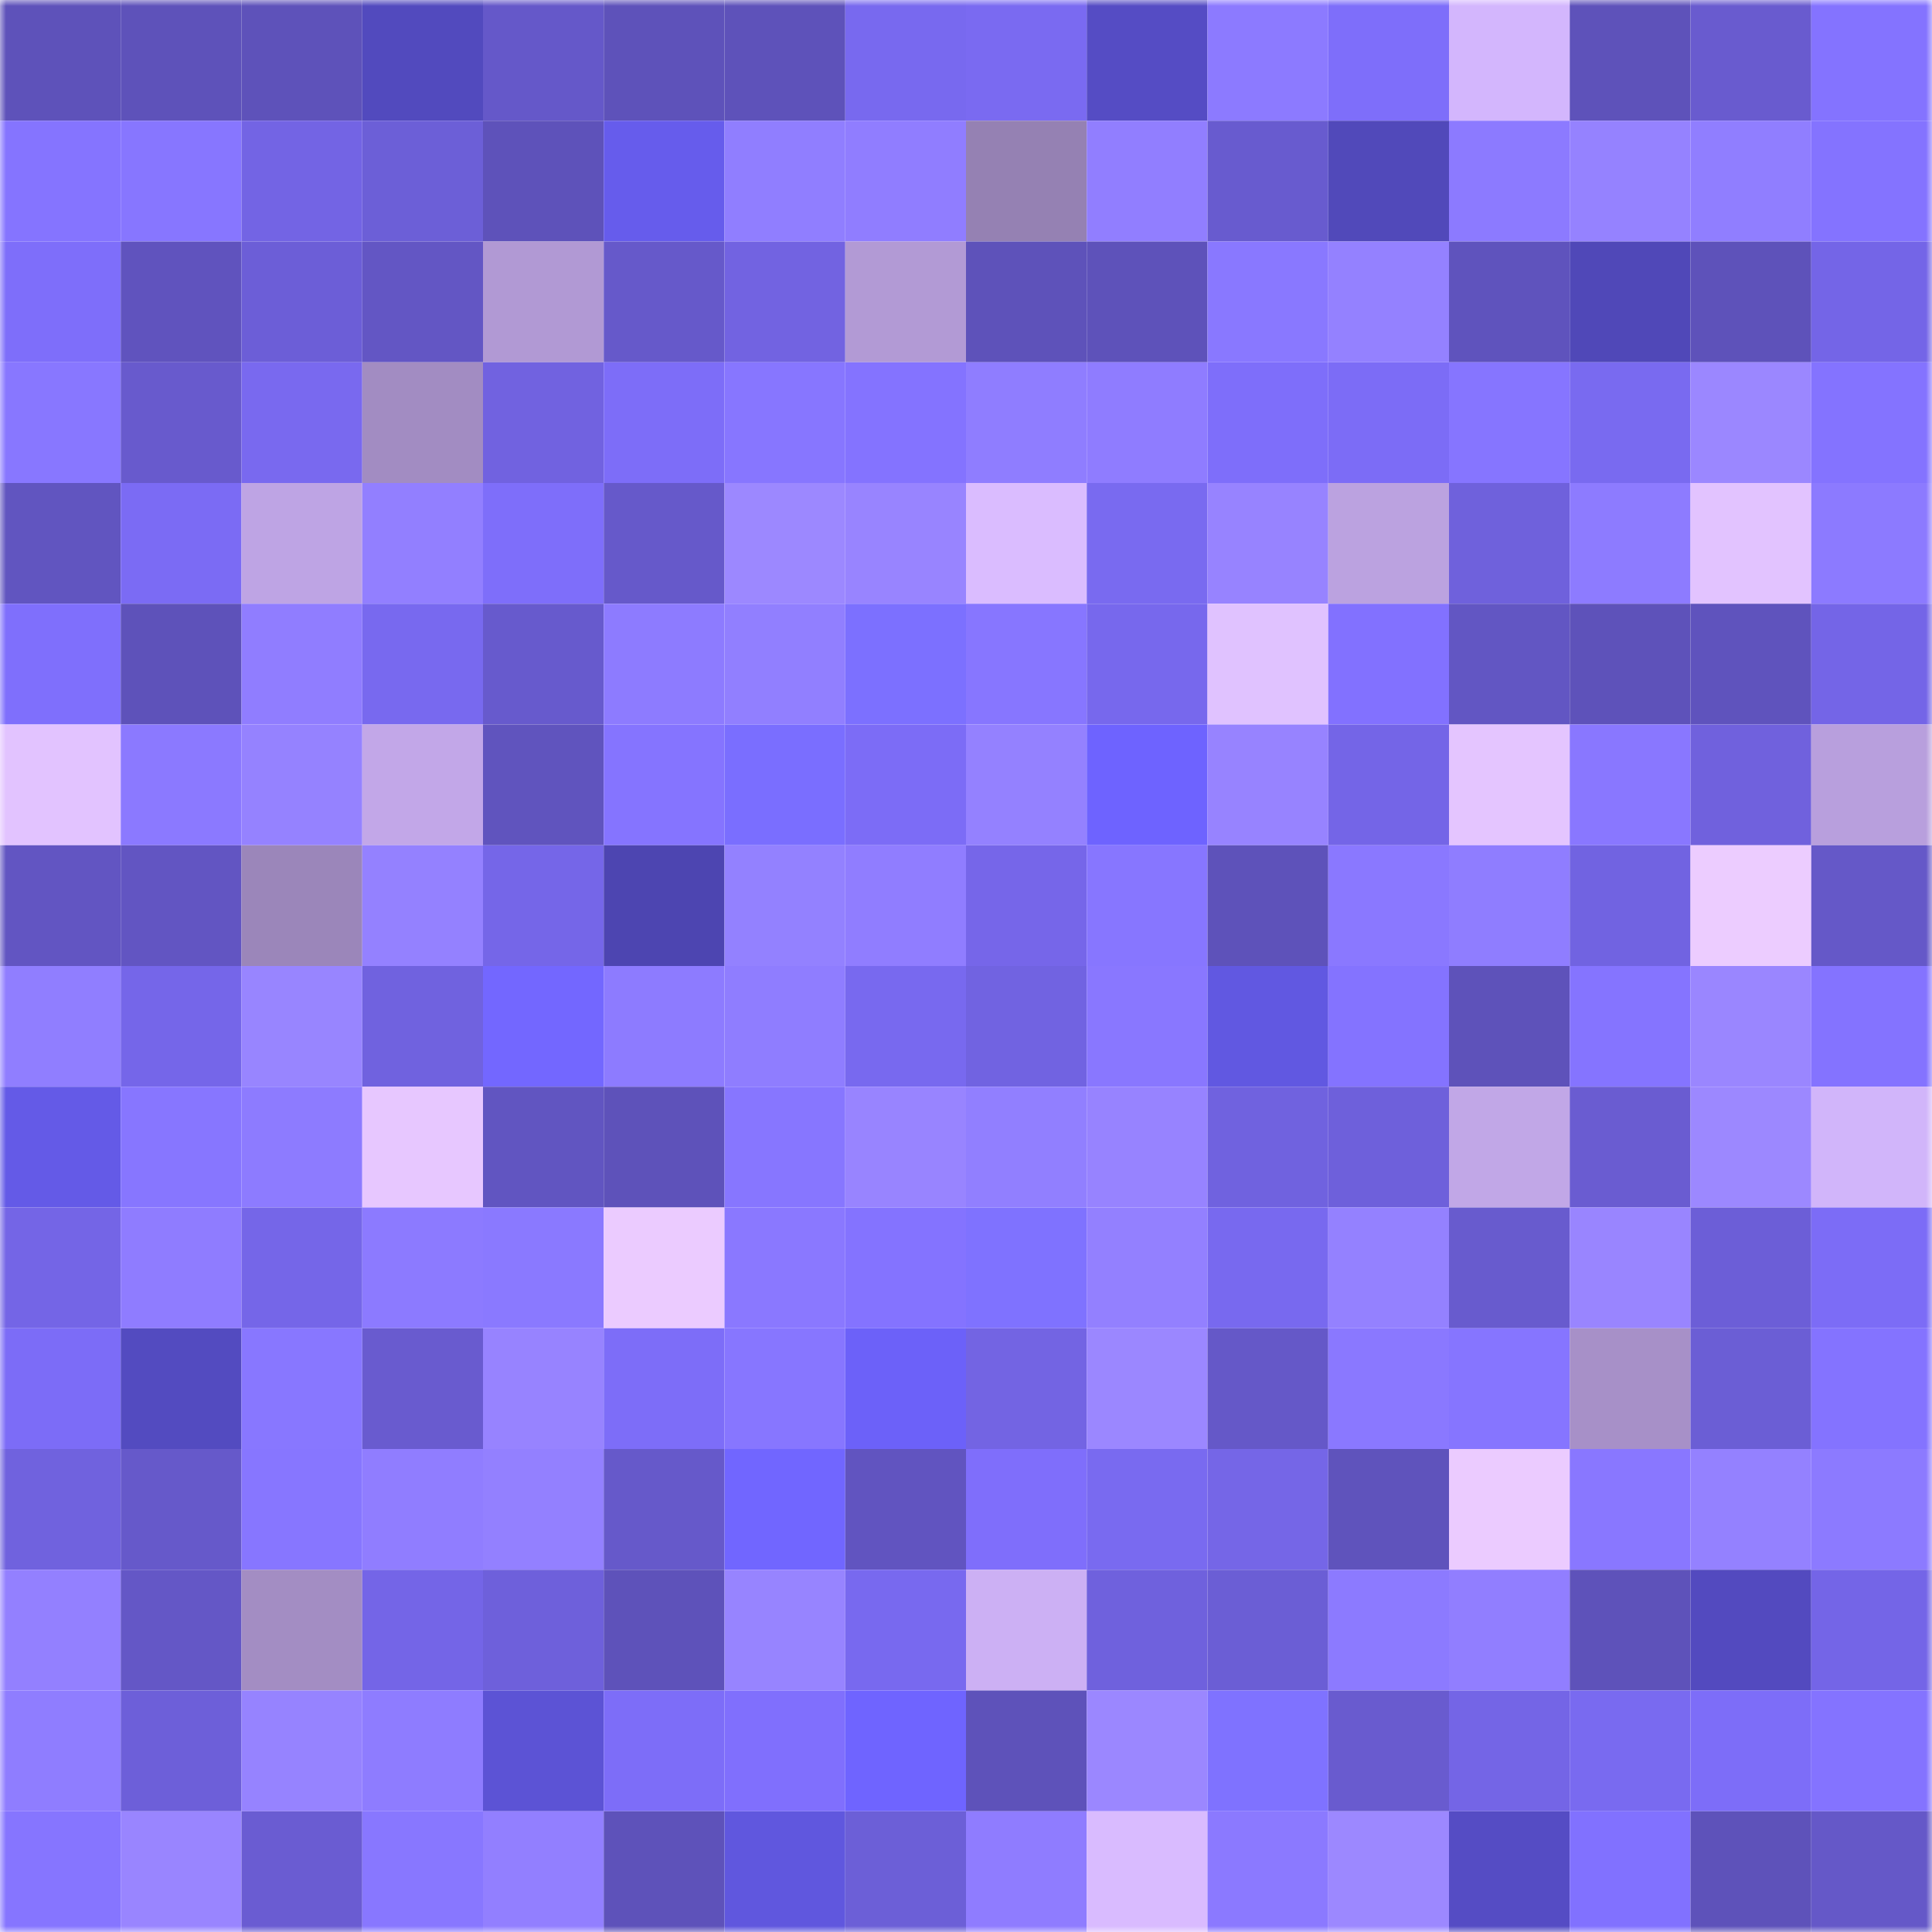 <svg viewBox="0 0 160 160" fill="none" role="img" xmlns="http://www.w3.org/2000/svg" width="240" height="240" name="linea%2Cemin.linea.eth"><mask id="763450422" mask-type="alpha" maskUnits="userSpaceOnUse" x="0" y="0" width="160" height="160"><rect width="160" height="160" fill="#FFFFFF"></rect></mask><g mask="url(#763450422)"><rect x="0" y="0" width="10" height="10" fill="#5e52ba"></rect><rect x="10" y="0" width="10" height="10" fill="#5e52ba"></rect><rect x="20" y="0" width="10" height="10" fill="#5e52ba"></rect><rect x="30" y="0" width="10" height="10" fill="#524abe"></rect><rect x="40" y="0" width="10" height="10" fill="#6558c9"></rect><rect x="50" y="0" width="10" height="10" fill="#5e52ba"></rect><rect x="60" y="0" width="10" height="10" fill="#5e52ba"></rect><rect x="70" y="0" width="10" height="10" fill="#7869ef"></rect><rect x="80" y="0" width="10" height="10" fill="#7a6af1"></rect><rect x="90" y="0" width="10" height="10" fill="#554cc4"></rect><rect x="100" y="0" width="10" height="10" fill="#8c7aff"></rect><rect x="110" y="0" width="10" height="10" fill="#7e6efa"></rect><rect x="120" y="0" width="10" height="10" fill="#d3b6fd"></rect><rect x="130" y="0" width="10" height="10" fill="#5e52ba"></rect><rect x="140" y="0" width="10" height="10" fill="#695bcf"></rect><rect x="150" y="0" width="10" height="10" fill="#8473ff"></rect><rect x="0" y="10" width="10" height="10" fill="#8574ff"></rect><rect x="10" y="10" width="10" height="10" fill="#8776ff"></rect><rect x="20" y="10" width="10" height="10" fill="#7364e4"></rect><rect x="30" y="10" width="10" height="10" fill="#6c5fd7"></rect><rect x="40" y="10" width="10" height="10" fill="#5e52ba"></rect><rect x="50" y="10" width="10" height="10" fill="#665cec"></rect><rect x="60" y="10" width="10" height="10" fill="#907eff"></rect><rect x="70" y="10" width="10" height="10" fill="#907dff"></rect><rect x="80" y="10" width="10" height="10" fill="#9581b3"></rect><rect x="90" y="10" width="10" height="10" fill="#917eff"></rect><rect x="100" y="10" width="10" height="10" fill="#685bcf"></rect><rect x="110" y="10" width="10" height="10" fill="#5149ba"></rect><rect x="120" y="10" width="10" height="10" fill="#8c7aff"></rect><rect x="130" y="10" width="10" height="10" fill="#9582ff"></rect><rect x="140" y="10" width="10" height="10" fill="#907eff"></rect><rect x="150" y="10" width="10" height="10" fill="#8473ff"></rect><rect x="0" y="20" width="10" height="10" fill="#7e6efa"></rect><rect x="10" y="20" width="10" height="10" fill="#6053be"></rect><rect x="20" y="20" width="10" height="10" fill="#6c5ed7"></rect><rect x="30" y="20" width="10" height="10" fill="#6356c4"></rect><rect x="40" y="20" width="10" height="10" fill="#b199d4"></rect><rect x="50" y="20" width="10" height="10" fill="#6659ca"></rect><rect x="60" y="20" width="10" height="10" fill="#7263e1"></rect><rect x="70" y="20" width="10" height="10" fill="#b29ad5"></rect><rect x="80" y="20" width="10" height="10" fill="#5e52ba"></rect><rect x="90" y="20" width="10" height="10" fill="#5e52ba"></rect><rect x="100" y="20" width="10" height="10" fill="#8978ff"></rect><rect x="110" y="20" width="10" height="10" fill="#9481ff"></rect><rect x="120" y="20" width="10" height="10" fill="#5f53bd"></rect><rect x="130" y="20" width="10" height="10" fill="#5048b8"></rect><rect x="140" y="20" width="10" height="10" fill="#5e52ba"></rect><rect x="150" y="20" width="10" height="10" fill="#7465e7"></rect><rect x="0" y="30" width="10" height="10" fill="#8877ff"></rect><rect x="10" y="30" width="10" height="10" fill="#685acd"></rect><rect x="20" y="30" width="10" height="10" fill="#7969ef"></rect><rect x="30" y="30" width="10" height="10" fill="#a28cc2"></rect><rect x="40" y="30" width="10" height="10" fill="#7162e0"></rect><rect x="50" y="30" width="10" height="10" fill="#7d6df8"></rect><rect x="60" y="30" width="10" height="10" fill="#8776ff"></rect><rect x="70" y="30" width="10" height="10" fill="#8473ff"></rect><rect x="80" y="30" width="10" height="10" fill="#8f7dff"></rect><rect x="90" y="30" width="10" height="10" fill="#8f7cff"></rect><rect x="100" y="30" width="10" height="10" fill="#7e6efa"></rect><rect x="110" y="30" width="10" height="10" fill="#7c6cf6"></rect><rect x="120" y="30" width="10" height="10" fill="#8675ff"></rect><rect x="130" y="30" width="10" height="10" fill="#796af0"></rect><rect x="140" y="30" width="10" height="10" fill="#9b87ff"></rect><rect x="150" y="30" width="10" height="10" fill="#8473ff"></rect><rect x="0" y="40" width="10" height="10" fill="#6155c0"></rect><rect x="10" y="40" width="10" height="10" fill="#7b6bf4"></rect><rect x="20" y="40" width="10" height="10" fill="#bea4e4"></rect><rect x="30" y="40" width="10" height="10" fill="#927fff"></rect><rect x="40" y="40" width="10" height="10" fill="#7e6efa"></rect><rect x="50" y="40" width="10" height="10" fill="#6659ca"></rect><rect x="60" y="40" width="10" height="10" fill="#9c88ff"></rect><rect x="70" y="40" width="10" height="10" fill="#9884ff"></rect><rect x="80" y="40" width="10" height="10" fill="#dabcff"></rect><rect x="90" y="40" width="10" height="10" fill="#796af0"></rect><rect x="100" y="40" width="10" height="10" fill="#9783ff"></rect><rect x="110" y="40" width="10" height="10" fill="#bba2e0"></rect><rect x="120" y="40" width="10" height="10" fill="#6f61dc"></rect><rect x="130" y="40" width="10" height="10" fill="#8d7bff"></rect><rect x="140" y="40" width="10" height="10" fill="#e2c3ff"></rect><rect x="150" y="40" width="10" height="10" fill="#8c7aff"></rect><rect x="0" y="50" width="10" height="10" fill="#7f6ffc"></rect><rect x="10" y="50" width="10" height="10" fill="#5e52ba"></rect><rect x="20" y="50" width="10" height="10" fill="#907dff"></rect><rect x="30" y="50" width="10" height="10" fill="#7869ef"></rect><rect x="40" y="50" width="10" height="10" fill="#675acd"></rect><rect x="50" y="50" width="10" height="10" fill="#8d7bff"></rect><rect x="60" y="50" width="10" height="10" fill="#917fff"></rect><rect x="70" y="50" width="10" height="10" fill="#7c70ff"></rect><rect x="80" y="50" width="10" height="10" fill="#8776ff"></rect><rect x="90" y="50" width="10" height="10" fill="#7768ed"></rect><rect x="100" y="50" width="10" height="10" fill="#e0c2ff"></rect><rect x="110" y="50" width="10" height="10" fill="#8271ff"></rect><rect x="120" y="50" width="10" height="10" fill="#6256c3"></rect><rect x="130" y="50" width="10" height="10" fill="#5e52ba"></rect><rect x="140" y="50" width="10" height="10" fill="#5f53bd"></rect><rect x="150" y="50" width="10" height="10" fill="#7465e7"></rect><rect x="0" y="60" width="10" height="10" fill="#e2c3ff"></rect><rect x="10" y="60" width="10" height="10" fill="#8b79ff"></rect><rect x="20" y="60" width="10" height="10" fill="#9582ff"></rect><rect x="30" y="60" width="10" height="10" fill="#c2a7e8"></rect><rect x="40" y="60" width="10" height="10" fill="#6054be"></rect><rect x="50" y="60" width="10" height="10" fill="#8574ff"></rect><rect x="60" y="60" width="10" height="10" fill="#7a6eff"></rect><rect x="70" y="60" width="10" height="10" fill="#7c6cf6"></rect><rect x="80" y="60" width="10" height="10" fill="#9481ff"></rect><rect x="90" y="60" width="10" height="10" fill="#6e63ff"></rect><rect x="100" y="60" width="10" height="10" fill="#9783ff"></rect><rect x="110" y="60" width="10" height="10" fill="#7465e7"></rect><rect x="120" y="60" width="10" height="10" fill="#e4c5ff"></rect><rect x="130" y="60" width="10" height="10" fill="#8977ff"></rect><rect x="140" y="60" width="10" height="10" fill="#7061dd"></rect><rect x="150" y="60" width="10" height="10" fill="#b89fdd"></rect><rect x="0" y="70" width="10" height="10" fill="#6255c2"></rect><rect x="10" y="70" width="10" height="10" fill="#6255c2"></rect><rect x="20" y="70" width="10" height="10" fill="#9b86ba"></rect><rect x="30" y="70" width="10" height="10" fill="#9481ff"></rect><rect x="40" y="70" width="10" height="10" fill="#7566e8"></rect><rect x="50" y="70" width="10" height="10" fill="#4d45b1"></rect><rect x="60" y="70" width="10" height="10" fill="#9381ff"></rect><rect x="70" y="70" width="10" height="10" fill="#907dff"></rect><rect x="80" y="70" width="10" height="10" fill="#7666e9"></rect><rect x="90" y="70" width="10" height="10" fill="#8776ff"></rect><rect x="100" y="70" width="10" height="10" fill="#5e52ba"></rect><rect x="110" y="70" width="10" height="10" fill="#8a78ff"></rect><rect x="120" y="70" width="10" height="10" fill="#8f7dff"></rect><rect x="130" y="70" width="10" height="10" fill="#7163e1"></rect><rect x="140" y="70" width="10" height="10" fill="#ecccff"></rect><rect x="150" y="70" width="10" height="10" fill="#6558c8"></rect><rect x="0" y="80" width="10" height="10" fill="#907eff"></rect><rect x="10" y="80" width="10" height="10" fill="#7566e9"></rect><rect x="20" y="80" width="10" height="10" fill="#9885ff"></rect><rect x="30" y="80" width="10" height="10" fill="#7062df"></rect><rect x="40" y="80" width="10" height="10" fill="#7367ff"></rect><rect x="50" y="80" width="10" height="10" fill="#8d7bff"></rect><rect x="60" y="80" width="10" height="10" fill="#8f7dff"></rect><rect x="70" y="80" width="10" height="10" fill="#7869ef"></rect><rect x="80" y="80" width="10" height="10" fill="#7163e1"></rect><rect x="90" y="80" width="10" height="10" fill="#8977ff"></rect><rect x="100" y="80" width="10" height="10" fill="#6158e1"></rect><rect x="110" y="80" width="10" height="10" fill="#8473ff"></rect><rect x="120" y="80" width="10" height="10" fill="#5e52ba"></rect><rect x="130" y="80" width="10" height="10" fill="#8574ff"></rect><rect x="140" y="80" width="10" height="10" fill="#9a86ff"></rect><rect x="150" y="80" width="10" height="10" fill="#8473ff"></rect><rect x="0" y="90" width="10" height="10" fill="#645ae7"></rect><rect x="10" y="90" width="10" height="10" fill="#8776ff"></rect><rect x="20" y="90" width="10" height="10" fill="#8d7bff"></rect><rect x="30" y="90" width="10" height="10" fill="#e7c7ff"></rect><rect x="40" y="90" width="10" height="10" fill="#6155c1"></rect><rect x="50" y="90" width="10" height="10" fill="#5e52ba"></rect><rect x="60" y="90" width="10" height="10" fill="#8776ff"></rect><rect x="70" y="90" width="10" height="10" fill="#9884ff"></rect><rect x="80" y="90" width="10" height="10" fill="#917fff"></rect><rect x="90" y="90" width="10" height="10" fill="#9783ff"></rect><rect x="100" y="90" width="10" height="10" fill="#7062df"></rect><rect x="110" y="90" width="10" height="10" fill="#6e60db"></rect><rect x="120" y="90" width="10" height="10" fill="#c1a7e7"></rect><rect x="130" y="90" width="10" height="10" fill="#6a5cd1"></rect><rect x="140" y="90" width="10" height="10" fill="#9c88ff"></rect><rect x="150" y="90" width="10" height="10" fill="#d1b5fa"></rect><rect x="0" y="100" width="10" height="10" fill="#7465e6"></rect><rect x="10" y="100" width="10" height="10" fill="#8f7cff"></rect><rect x="20" y="100" width="10" height="10" fill="#7566e8"></rect><rect x="30" y="100" width="10" height="10" fill="#8c7aff"></rect><rect x="40" y="100" width="10" height="10" fill="#8a79ff"></rect><rect x="50" y="100" width="10" height="10" fill="#ebcbff"></rect><rect x="60" y="100" width="10" height="10" fill="#8a78ff"></rect><rect x="70" y="100" width="10" height="10" fill="#8473ff"></rect><rect x="80" y="100" width="10" height="10" fill="#7f72ff"></rect><rect x="90" y="100" width="10" height="10" fill="#9380ff"></rect><rect x="100" y="100" width="10" height="10" fill="#7869ef"></rect><rect x="110" y="100" width="10" height="10" fill="#9481ff"></rect><rect x="120" y="100" width="10" height="10" fill="#685bce"></rect><rect x="130" y="100" width="10" height="10" fill="#9985ff"></rect><rect x="140" y="100" width="10" height="10" fill="#6c5ed7"></rect><rect x="150" y="100" width="10" height="10" fill="#7c6cf6"></rect><rect x="0" y="110" width="10" height="10" fill="#7c6cf7"></rect><rect x="10" y="110" width="10" height="10" fill="#534bc0"></rect><rect x="20" y="110" width="10" height="10" fill="#8877ff"></rect><rect x="30" y="110" width="10" height="10" fill="#695bcf"></rect><rect x="40" y="110" width="10" height="10" fill="#9783ff"></rect><rect x="50" y="110" width="10" height="10" fill="#7d6df8"></rect><rect x="60" y="110" width="10" height="10" fill="#8776ff"></rect><rect x="70" y="110" width="10" height="10" fill="#6c61f9"></rect><rect x="80" y="110" width="10" height="10" fill="#7364e3"></rect><rect x="90" y="110" width="10" height="10" fill="#9b87ff"></rect><rect x="100" y="110" width="10" height="10" fill="#6558c8"></rect><rect x="110" y="110" width="10" height="10" fill="#8a78ff"></rect><rect x="120" y="110" width="10" height="10" fill="#8675ff"></rect><rect x="130" y="110" width="10" height="10" fill="#a790c8"></rect><rect x="140" y="110" width="10" height="10" fill="#6b5ed5"></rect><rect x="150" y="110" width="10" height="10" fill="#8473ff"></rect><rect x="0" y="120" width="10" height="10" fill="#7062de"></rect><rect x="10" y="120" width="10" height="10" fill="#6659ca"></rect><rect x="20" y="120" width="10" height="10" fill="#8776ff"></rect><rect x="30" y="120" width="10" height="10" fill="#907dff"></rect><rect x="40" y="120" width="10" height="10" fill="#9380ff"></rect><rect x="50" y="120" width="10" height="10" fill="#6659ca"></rect><rect x="60" y="120" width="10" height="10" fill="#7166ff"></rect><rect x="70" y="120" width="10" height="10" fill="#6154c0"></rect><rect x="80" y="120" width="10" height="10" fill="#7f6efb"></rect><rect x="90" y="120" width="10" height="10" fill="#796af0"></rect><rect x="100" y="120" width="10" height="10" fill="#7566e7"></rect><rect x="110" y="120" width="10" height="10" fill="#5f53bc"></rect><rect x="120" y="120" width="10" height="10" fill="#ebcbff"></rect><rect x="130" y="120" width="10" height="10" fill="#8977ff"></rect><rect x="140" y="120" width="10" height="10" fill="#9481ff"></rect><rect x="150" y="120" width="10" height="10" fill="#8c7aff"></rect><rect x="0" y="130" width="10" height="10" fill="#9380ff"></rect><rect x="10" y="130" width="10" height="10" fill="#6457c6"></rect><rect x="20" y="130" width="10" height="10" fill="#a38dc3"></rect><rect x="30" y="130" width="10" height="10" fill="#7465e7"></rect><rect x="40" y="130" width="10" height="10" fill="#6e60db"></rect><rect x="50" y="130" width="10" height="10" fill="#5e52ba"></rect><rect x="60" y="130" width="10" height="10" fill="#9784ff"></rect><rect x="70" y="130" width="10" height="10" fill="#7869ef"></rect><rect x="80" y="130" width="10" height="10" fill="#ccb0f4"></rect><rect x="90" y="130" width="10" height="10" fill="#6f61dd"></rect><rect x="100" y="130" width="10" height="10" fill="#6b5ed5"></rect><rect x="110" y="130" width="10" height="10" fill="#8c7aff"></rect><rect x="120" y="130" width="10" height="10" fill="#917eff"></rect><rect x="130" y="130" width="10" height="10" fill="#5e52ba"></rect><rect x="140" y="130" width="10" height="10" fill="#534abf"></rect><rect x="150" y="130" width="10" height="10" fill="#7465e7"></rect><rect x="0" y="140" width="10" height="10" fill="#8f7dff"></rect><rect x="10" y="140" width="10" height="10" fill="#6d5fd9"></rect><rect x="20" y="140" width="10" height="10" fill="#9683ff"></rect><rect x="30" y="140" width="10" height="10" fill="#8e7cff"></rect><rect x="40" y="140" width="10" height="10" fill="#5c53d5"></rect><rect x="50" y="140" width="10" height="10" fill="#7d6df8"></rect><rect x="60" y="140" width="10" height="10" fill="#806ffd"></rect><rect x="70" y="140" width="10" height="10" fill="#6f64ff"></rect><rect x="80" y="140" width="10" height="10" fill="#5e52ba"></rect><rect x="90" y="140" width="10" height="10" fill="#9b87ff"></rect><rect x="100" y="140" width="10" height="10" fill="#7f72ff"></rect><rect x="110" y="140" width="10" height="10" fill="#695bcf"></rect><rect x="120" y="140" width="10" height="10" fill="#7465e6"></rect><rect x="130" y="140" width="10" height="10" fill="#796af0"></rect><rect x="140" y="140" width="10" height="10" fill="#7d6df8"></rect><rect x="150" y="140" width="10" height="10" fill="#8473ff"></rect><rect x="0" y="150" width="10" height="10" fill="#8675ff"></rect><rect x="10" y="150" width="10" height="10" fill="#9985ff"></rect><rect x="20" y="150" width="10" height="10" fill="#6a5cd2"></rect><rect x="30" y="150" width="10" height="10" fill="#8877ff"></rect><rect x="40" y="150" width="10" height="10" fill="#927fff"></rect><rect x="50" y="150" width="10" height="10" fill="#5e52ba"></rect><rect x="60" y="150" width="10" height="10" fill="#6057de"></rect><rect x="70" y="150" width="10" height="10" fill="#6c5fd7"></rect><rect x="80" y="150" width="10" height="10" fill="#8f7cff"></rect><rect x="90" y="150" width="10" height="10" fill="#d9bbff"></rect><rect x="100" y="150" width="10" height="10" fill="#8b79ff"></rect><rect x="110" y="150" width="10" height="10" fill="#9c88ff"></rect><rect x="120" y="150" width="10" height="10" fill="#554cc4"></rect><rect x="130" y="150" width="10" height="10" fill="#8171ff"></rect><rect x="140" y="150" width="10" height="10" fill="#5e52ba"></rect><rect x="150" y="150" width="10" height="10" fill="#6558c8"></rect></g></svg>
